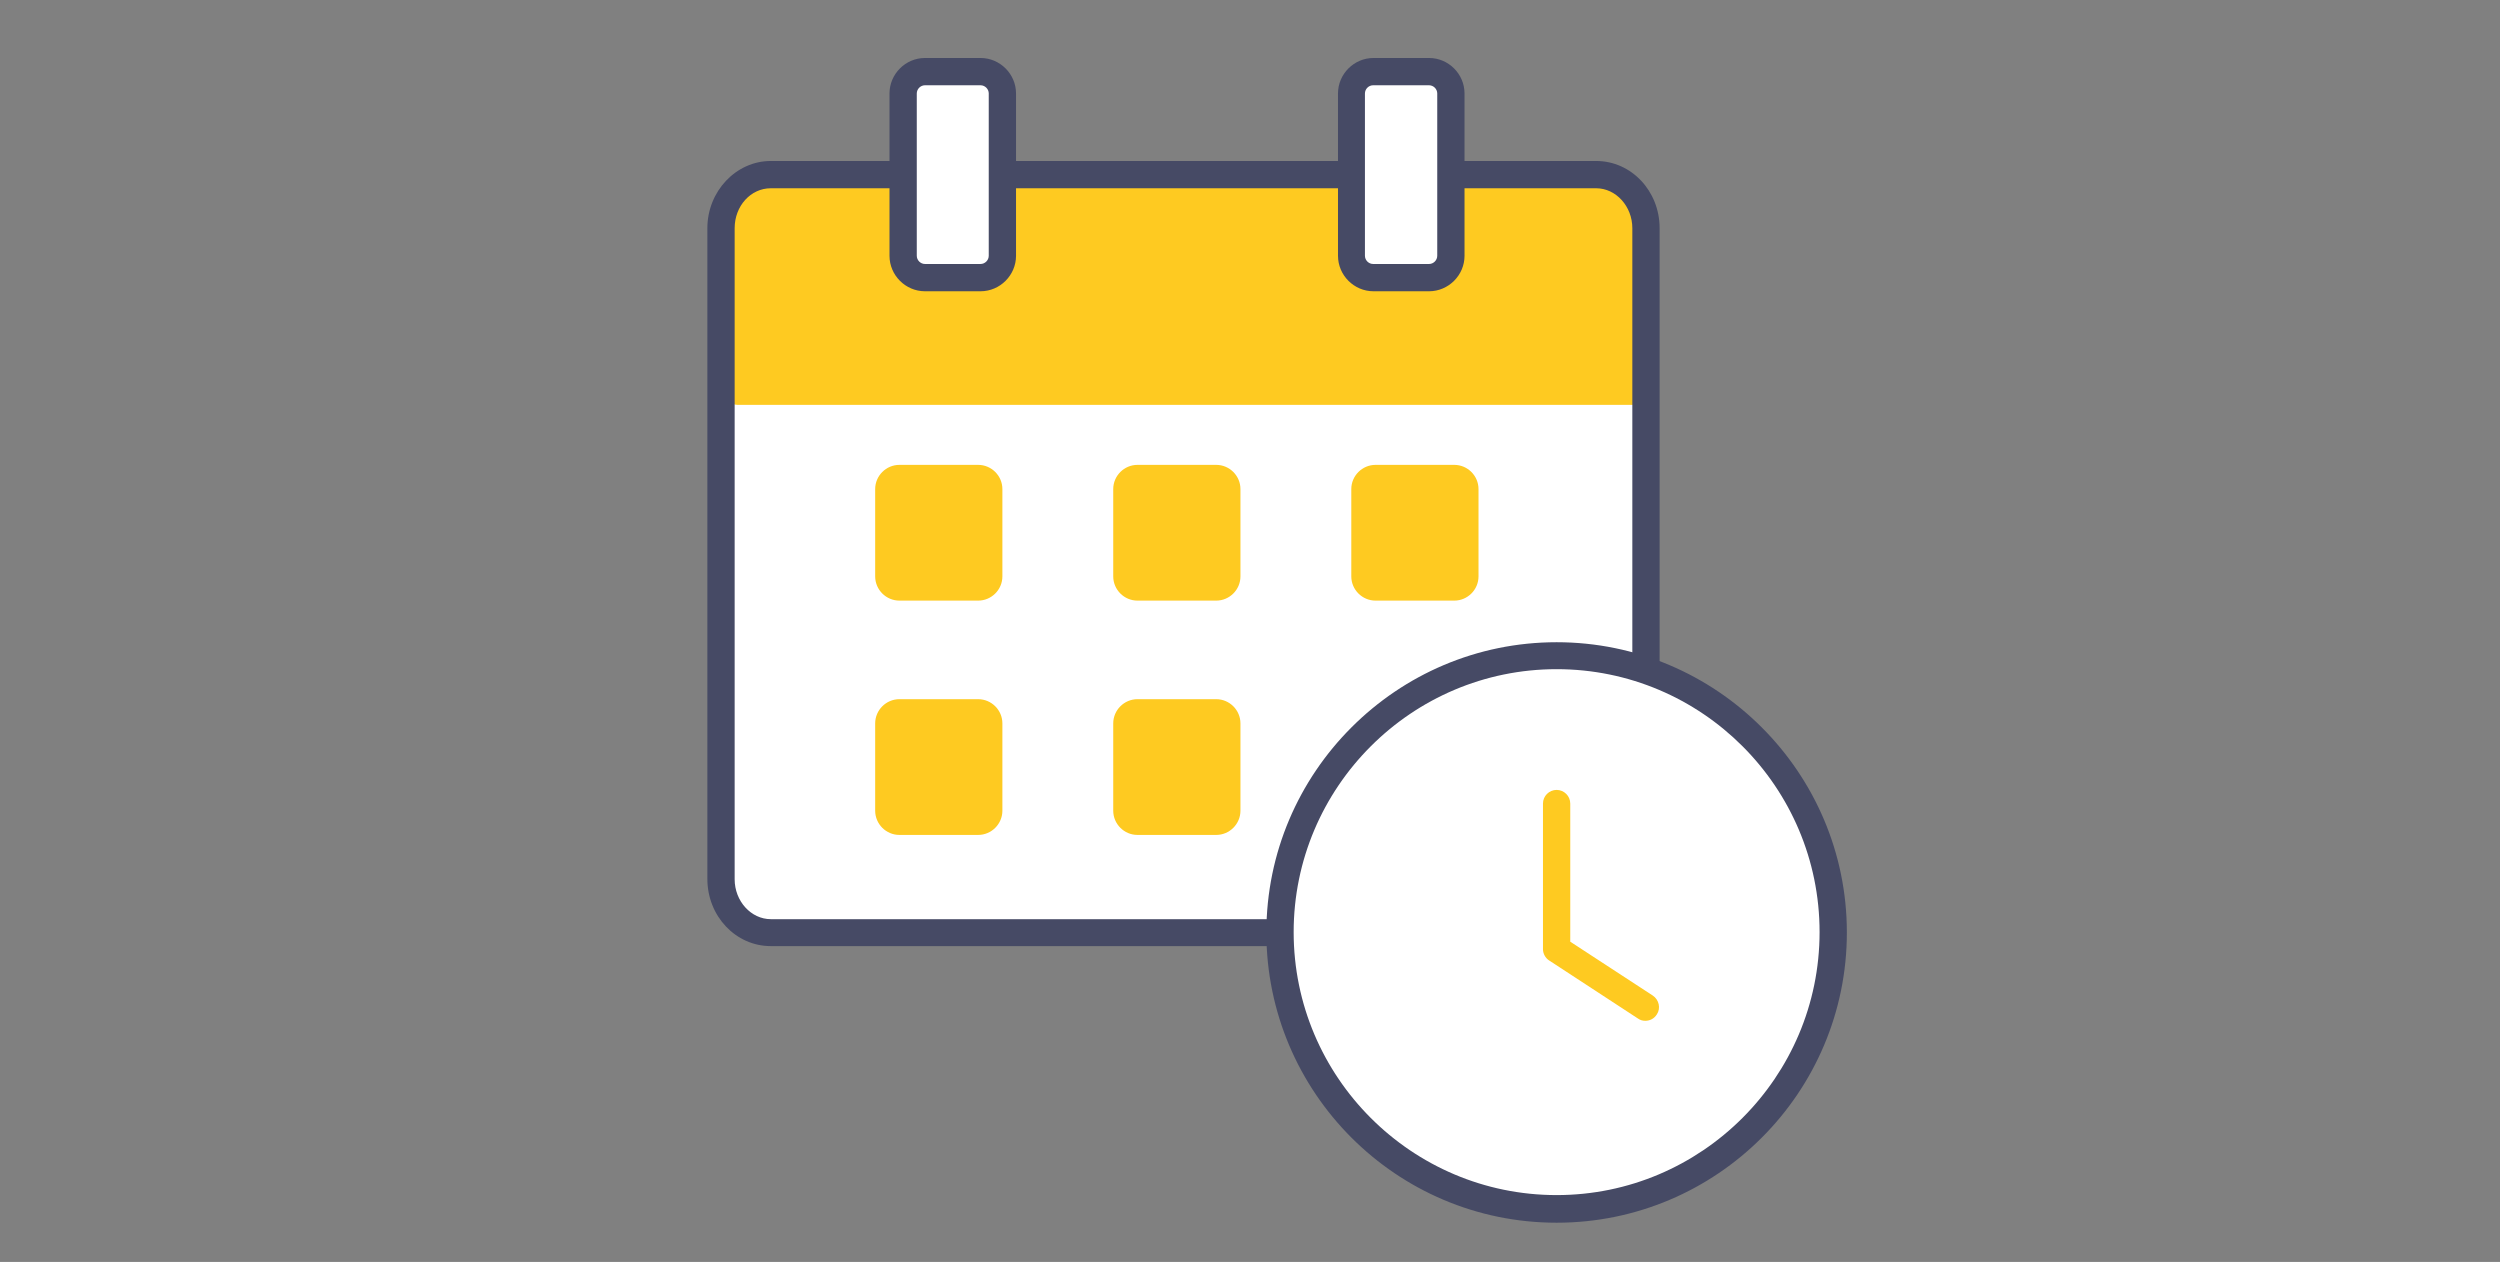<?xml version="1.0" encoding="utf-8"?>
<!-- Generator: Adobe Illustrator 27.9.0, SVG Export Plug-In . SVG Version: 6.00 Build 0)  -->
<!DOCTYPE svg PUBLIC "-//W3C//DTD SVG 1.1//EN" "http://www.w3.org/Graphics/SVG/1.1/DTD/svg11.dtd">
<svg version="1.1" id="レイヤー_1" xmlns:x="http://ns.adobe.com/Extensibility/1.0/" xmlns:i="http://ns.adobe.com/AdobeIllustrator/10.0/" xmlns:graph="http://ns.adobe.com/Graphs/1.0/"
	 xmlns="http://www.w3.org/2000/svg" xmlns:xlink="http://www.w3.org/1999/xlink" x="0px" y="0px" viewBox="0 0 733 370"
	 style="enable-background:new 0 0 733 370;" xml:space="preserve">
<rect x="0" y="0" width="733" height="370" fill="#808080" stroke="none"/>
<style type="text/css">
	.st0{fill:#FFFFFF;}
	.st1{fill:#FECA21;}
	.st2{fill:#464A65;}
</style>
<g>
	<g>
		<path class="st0" d="M473.5,273.4H220.6c-5.1,0-9.2-4.1-9.2-9.2V60.4c0-5.1,4.1-9.2,9.2-9.2h252.9c5.1,0,9.2,4.1,9.2,9.2v203.8
			C482.7,269.3,478.6,273.4,473.5,273.4z"/>
		<path class="st1" d="M479.4,118.7l-263.2,0c-1.8,0-3.3-1.5-3.3-3.3V57.3c0-1.8,1.5-3.3,3.3-3.3h263.2c1.8,0,3.3,1.5,3.3,3.3v58.1
			C482.7,117.2,481.2,118.7,479.4,118.7z"/>
		<path class="st2" d="M468,277.4H226c-10.3,0-18.6-8.8-18.6-19.7V66.9c0-10.8,8.4-19.7,18.6-19.7h242c10.3,0,18.6,8.8,18.6,19.7
			v190.9C486.7,268.6,478.3,277.4,468,277.4z M226,55.2c-5.9,0-10.6,5.2-10.6,11.7v190.9c0,6.4,4.8,11.7,10.6,11.7h242
			c5.9,0,10.6-5.2,10.6-11.7V66.9c0-6.4-4.8-11.7-10.6-11.7H226z"/>
		<g>
			<path class="st0" d="M287.5,81.4h-16.3c-3.5,0-6.4-2.9-6.4-6.4l0-47.6c0-3.5,2.9-6.4,6.4-6.4h16.3c3.5,0,6.4,2.9,6.4,6.4V75
				C293.9,78.5,291,81.4,287.5,81.4z"/>
			<path class="st2" d="M287.5,85.4h-16.3c-5.7,0-10.4-4.7-10.4-10.4V27.4c0-5.7,4.7-10.4,10.4-10.4h16.3c5.7,0,10.4,4.7,10.4,10.4
				V75C297.9,80.7,293.2,85.4,287.5,85.4z M271.2,25c-1.3,0-2.4,1.1-2.4,2.4V75c0,1.3,1.1,2.4,2.4,2.4h16.3c1.3,0,2.4-1.1,2.4-2.4
				V27.4c0-1.3-1.1-2.4-2.4-2.4H271.2z"/>
		</g>
		<g>
			<path class="st0" d="M419,81.4h-16.3c-3.5,0-6.4-2.9-6.4-6.4V27.4c0-3.5,2.9-6.4,6.4-6.4H419c3.5,0,6.4,2.9,6.4,6.4V75
				C425.4,78.5,422.5,81.4,419,81.4z"/>
			<path class="st2" d="M419,85.4h-16.3c-5.7,0-10.4-4.7-10.4-10.4V27.4c0-5.7,4.7-10.4,10.4-10.4H419c5.7,0,10.4,4.7,10.4,10.4V75
				C429.4,80.7,424.7,85.4,419,85.4z M402.6,25c-1.3,0-2.4,1.1-2.4,2.4V75c0,1.3,1.1,2.4,2.4,2.4H419c1.3,0,2.4-1.1,2.4-2.4V27.4
				c0-1.3-1.1-2.4-2.4-2.4H402.6z"/>
		</g>
		<path class="st1" d="M286.8,176.1h-23.1c-3.9,0-7.1-3.2-7.1-7.1v-25.6c0-3.9,3.2-7.1,7.1-7.1h23.1c3.9,0,7.1,3.2,7.1,7.1V169
			C293.9,172.9,290.7,176.1,286.8,176.1z"/>
		<path class="st1" d="M356.6,176.1h-23.1c-3.9,0-7.1-3.2-7.1-7.1v-25.6c0-3.9,3.2-7.1,7.1-7.1h23.1c3.9,0,7.1,3.2,7.1,7.1V169
			C363.7,172.9,360.5,176.1,356.6,176.1z"/>
		<path class="st1" d="M426.4,176.1h-23.1c-3.9,0-7.1-3.2-7.1-7.1v-25.6c0-3.9,3.2-7.1,7.1-7.1h23.1c3.9,0,7.1,3.2,7.1,7.1V169
			C433.5,172.9,430.3,176.1,426.4,176.1z"/>
		<path class="st1" d="M286.8,244.8h-23.1c-3.9,0-7.1-3.2-7.1-7.1v-25.6c0-3.9,3.2-7.1,7.1-7.1h23.1c3.9,0,7.1,3.2,7.1,7.1v25.6
			C293.9,241.6,290.7,244.8,286.8,244.8z"/>
		<path class="st1" d="M356.6,244.8h-23.1c-3.9,0-7.1-3.2-7.1-7.1v-25.6c0-3.9,3.2-7.1,7.1-7.1h23.1c3.9,0,7.1,3.2,7.1,7.1v25.6
			C363.7,241.6,360.5,244.8,356.6,244.8z"/>
	</g>
	<g>
		<g>
			<circle class="st0" cx="456.4" cy="273.4" r="81.1"/>
			<path class="st2" d="M456.4,358.5c-47,0-85.1-38.2-85.1-85.1s38.2-85.1,85.1-85.1s85.1,38.2,85.1,85.1S503.4,358.5,456.4,358.5z
				 M456.4,196.2c-42.5,0-77.1,34.6-77.1,77.1s34.6,77.1,77.1,77.1s77.1-34.6,77.1-77.1S499,196.2,456.4,196.2z"/>
		</g>
		<path class="st1" d="M482.4,299.3c-0.8,0-1.5-0.2-2.2-0.7l-26-17c-1.1-0.7-1.8-2-1.8-3.3v-42.7c0-2.2,1.8-4,4-4s4,1.8,4,4v40.5
			l24.2,15.8c1.8,1.2,2.4,3.7,1.2,5.5C485,298.7,483.7,299.3,482.4,299.3z"/>
	</g>
</g>
</svg>
